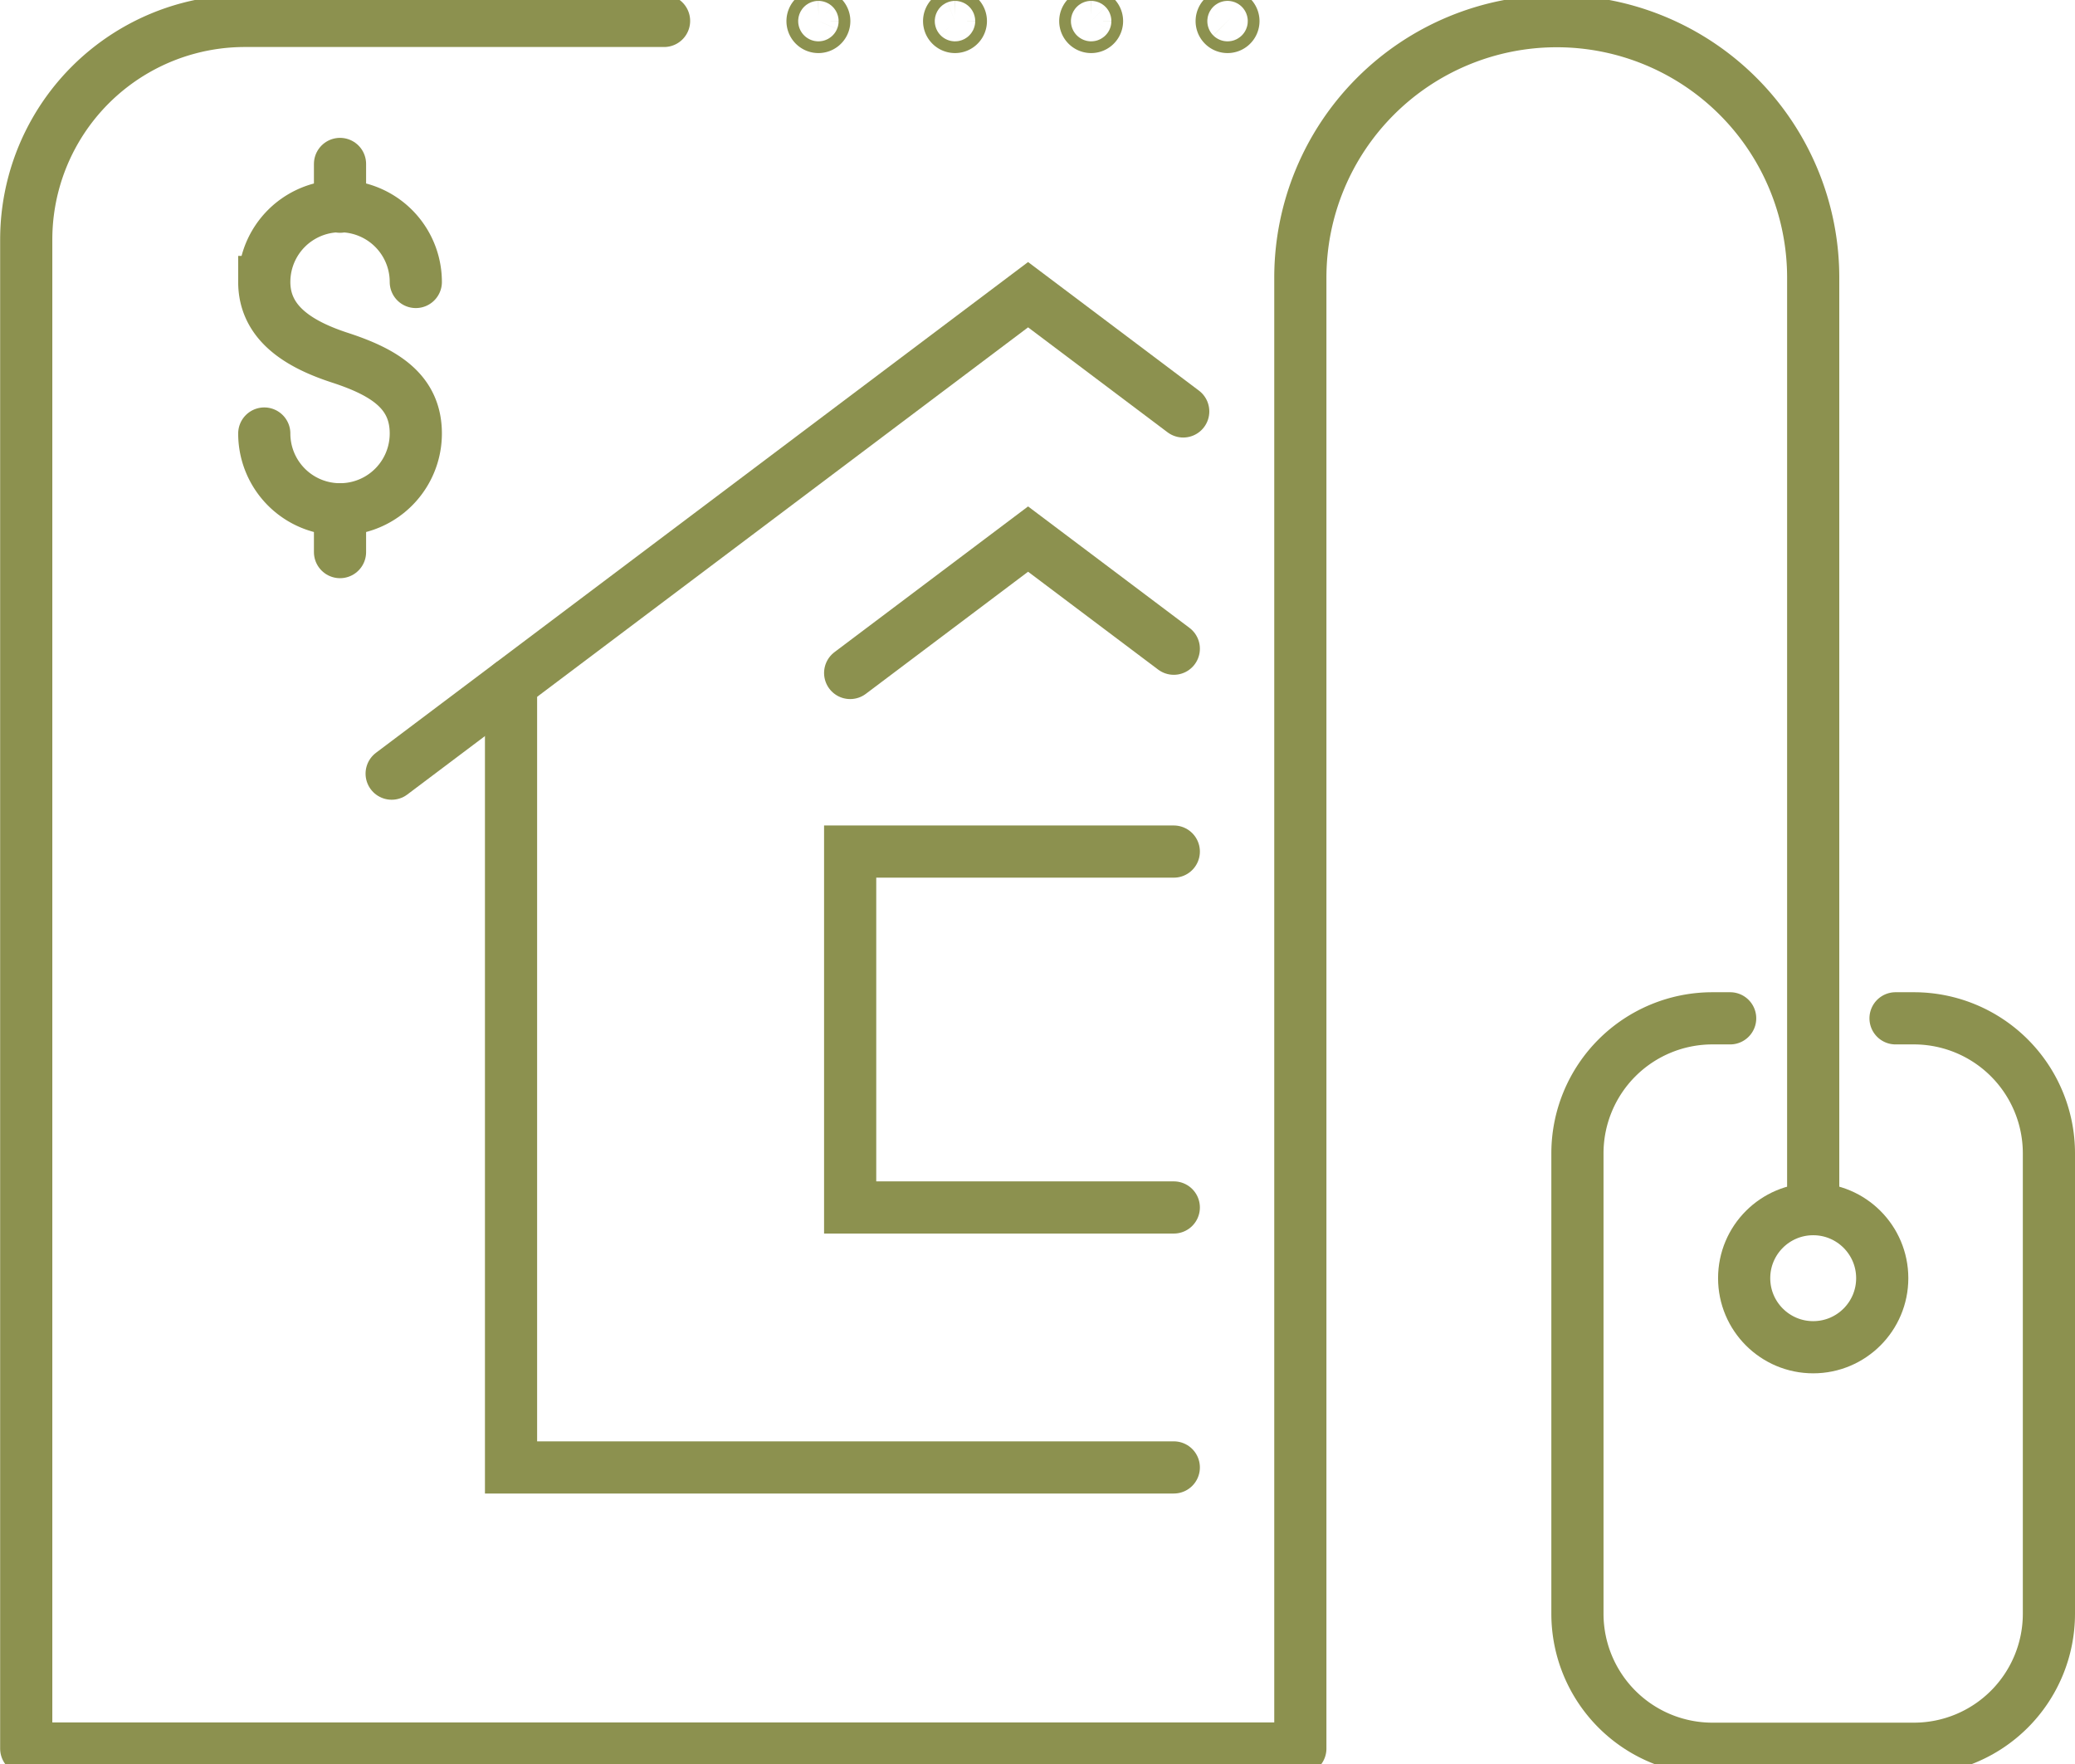 <svg preserveAspectRatio="xMidYMid slice" xmlns="http://www.w3.org/2000/svg" width="120px" height="102px" viewBox="0 0 42.078 36.206">
  <g id="Gruppe_13440" data-name="Gruppe 13440" transform="translate(-1141.315 -2075.627)">
    <g id="Gruppe_13439" data-name="Gruppe 13439">
      <g id="Gruppe_13432" data-name="Gruppe 13432">
        <g id="Gruppe_13430" data-name="Gruppe 13430">
          <path id="Pfad_12856" data-name="Pfad 12856" d="M1179.754,2096.494h.373a2.738,2.738,0,0,1,2.737,2.738v9.335a2.738,2.738,0,0,1-2.738,2.737h-4.085a2.738,2.738,0,0,1-2.738-2.737v-9.335a2.738,2.738,0,0,1,2.738-2.738h.359" fill="none" stroke="#8c914f" stroke-linecap="round" stroke-linejoin="round" stroke-width="1.058"/>
          <circle id="Ellipse_774" data-name="Ellipse 774" cx="1.4" cy="1.4" r="1.4" transform="translate(1176.684 2100.363)" fill="none" stroke="#8c914f" stroke-linecap="round" stroke-linejoin="round" stroke-width="1.058"/>
          <path id="Pfad_12857" data-name="Pfad 12857" d="M1178.084,2100.363v-18.887a5.2,5.2,0,0,0-5.2-5.2h0a5.2,5.2,0,0,0-5.2,5.2V2111.3h-25.837v-30.595a4.434,4.434,0,0,1,4.434-4.434h8.5" fill="none" stroke="#8c914f" stroke-linecap="round" stroke-linejoin="round" stroke-width="1.058"/>
        </g>
        <g id="Gruppe_13431" data-name="Gruppe 13431">
          <path id="Pfad_12858" data-name="Pfad 12858" d="M1158.03,2076.275a.119.119,0,1,1-.119-.119A.118.118,0,0,1,1158.03,2076.275Z" fill="none" stroke="#8c914f" stroke-linecap="round" stroke-miterlimit="10" stroke-width="1.058"/>
          <path id="Pfad_12859" data-name="Pfad 12859" d="M1160.8,2076.275a.119.119,0,1,1-.118-.119A.118.118,0,0,1,1160.8,2076.275Z" fill="none" stroke="#8c914f" stroke-linecap="round" stroke-miterlimit="10" stroke-width="1.058"/>
          <path id="Pfad_12860" data-name="Pfad 12860" d="M1163.561,2076.275a.119.119,0,1,1-.119-.119A.118.118,0,0,1,1163.561,2076.275Z" fill="none" stroke="#8c914f" stroke-linecap="round" stroke-miterlimit="10" stroke-width="1.058"/>
          <path id="Pfad_12861" data-name="Pfad 12861" d="M1166.327,2076.275a.119.119,0,1,1-.119-.119A.119.119,0,0,1,1166.327,2076.275Z" fill="none" stroke="#8c914f" stroke-linecap="round" stroke-miterlimit="10" stroke-width="1.058"/>
        </g>
      </g>
      <g id="Gruppe_13435" data-name="Gruppe 13435">
        <g id="Gruppe_13434" data-name="Gruppe 13434">
          <g id="Gruppe_13433" data-name="Gruppe 13433">
            <path id="Pfad_12862" data-name="Pfad 12862" d="M1146.674,2084.637a1.536,1.536,0,1,0,3.073,0c0-.849-.63-1.241-1.537-1.537-.807-.263-1.536-.688-1.536-1.536a1.536,1.536,0,1,1,3.073,0" fill="none" stroke="#8c914f" stroke-linecap="round" stroke-miterlimit="10" stroke-width="1.058"/>
            <line id="Linie_6142" data-name="Linie 6142" y2="0.867" transform="translate(1148.21 2079.171)" fill="none" stroke="#8c914f" stroke-linecap="round" stroke-miterlimit="10" stroke-width="1.058"/>
            <line id="Linie_6143" data-name="Linie 6143" y2="0.867" transform="translate(1148.21 2086.174)" fill="none" stroke="#8c914f" stroke-linecap="round" stroke-miterlimit="10" stroke-width="1.058"/>
          </g>
        </g>
      </g>
      <g id="Gruppe_13438" data-name="Gruppe 13438">
        <g id="Gruppe_13437" data-name="Gruppe 13437">
          <g id="Gruppe_13436" data-name="Gruppe 13436">
            <path id="Pfad_12863" data-name="Pfad 12863" d="M1165.118,2093.113h-6.563v7.216h6.563" fill="none" stroke="#8c914f" stroke-linecap="round" stroke-miterlimit="10" stroke-width="1.058"/>
            <path id="Pfad_12864" data-name="Pfad 12864" d="M1165.309,2084.189l-3.146-2.367-12.906,9.711" fill="none" stroke="#8c914f" stroke-linecap="round" stroke-miterlimit="10" stroke-width="1.058"/>
            <path id="Pfad_12865" data-name="Pfad 12865" d="M1165.118,2089l-2.955-2.223-3.608,2.715" fill="none" stroke="#8c914f" stroke-linecap="round" stroke-miterlimit="10" stroke-width="1.058"/>
            <path id="Pfad_12866" data-name="Pfad 12866" d="M1165.118,2105.6h-13.44v-15.886" fill="none" stroke="#8c914f" stroke-linecap="round" stroke-miterlimit="10" stroke-width="1.058"/>
          </g>
        </g>
      </g>
    </g>
  </g>
</svg>
